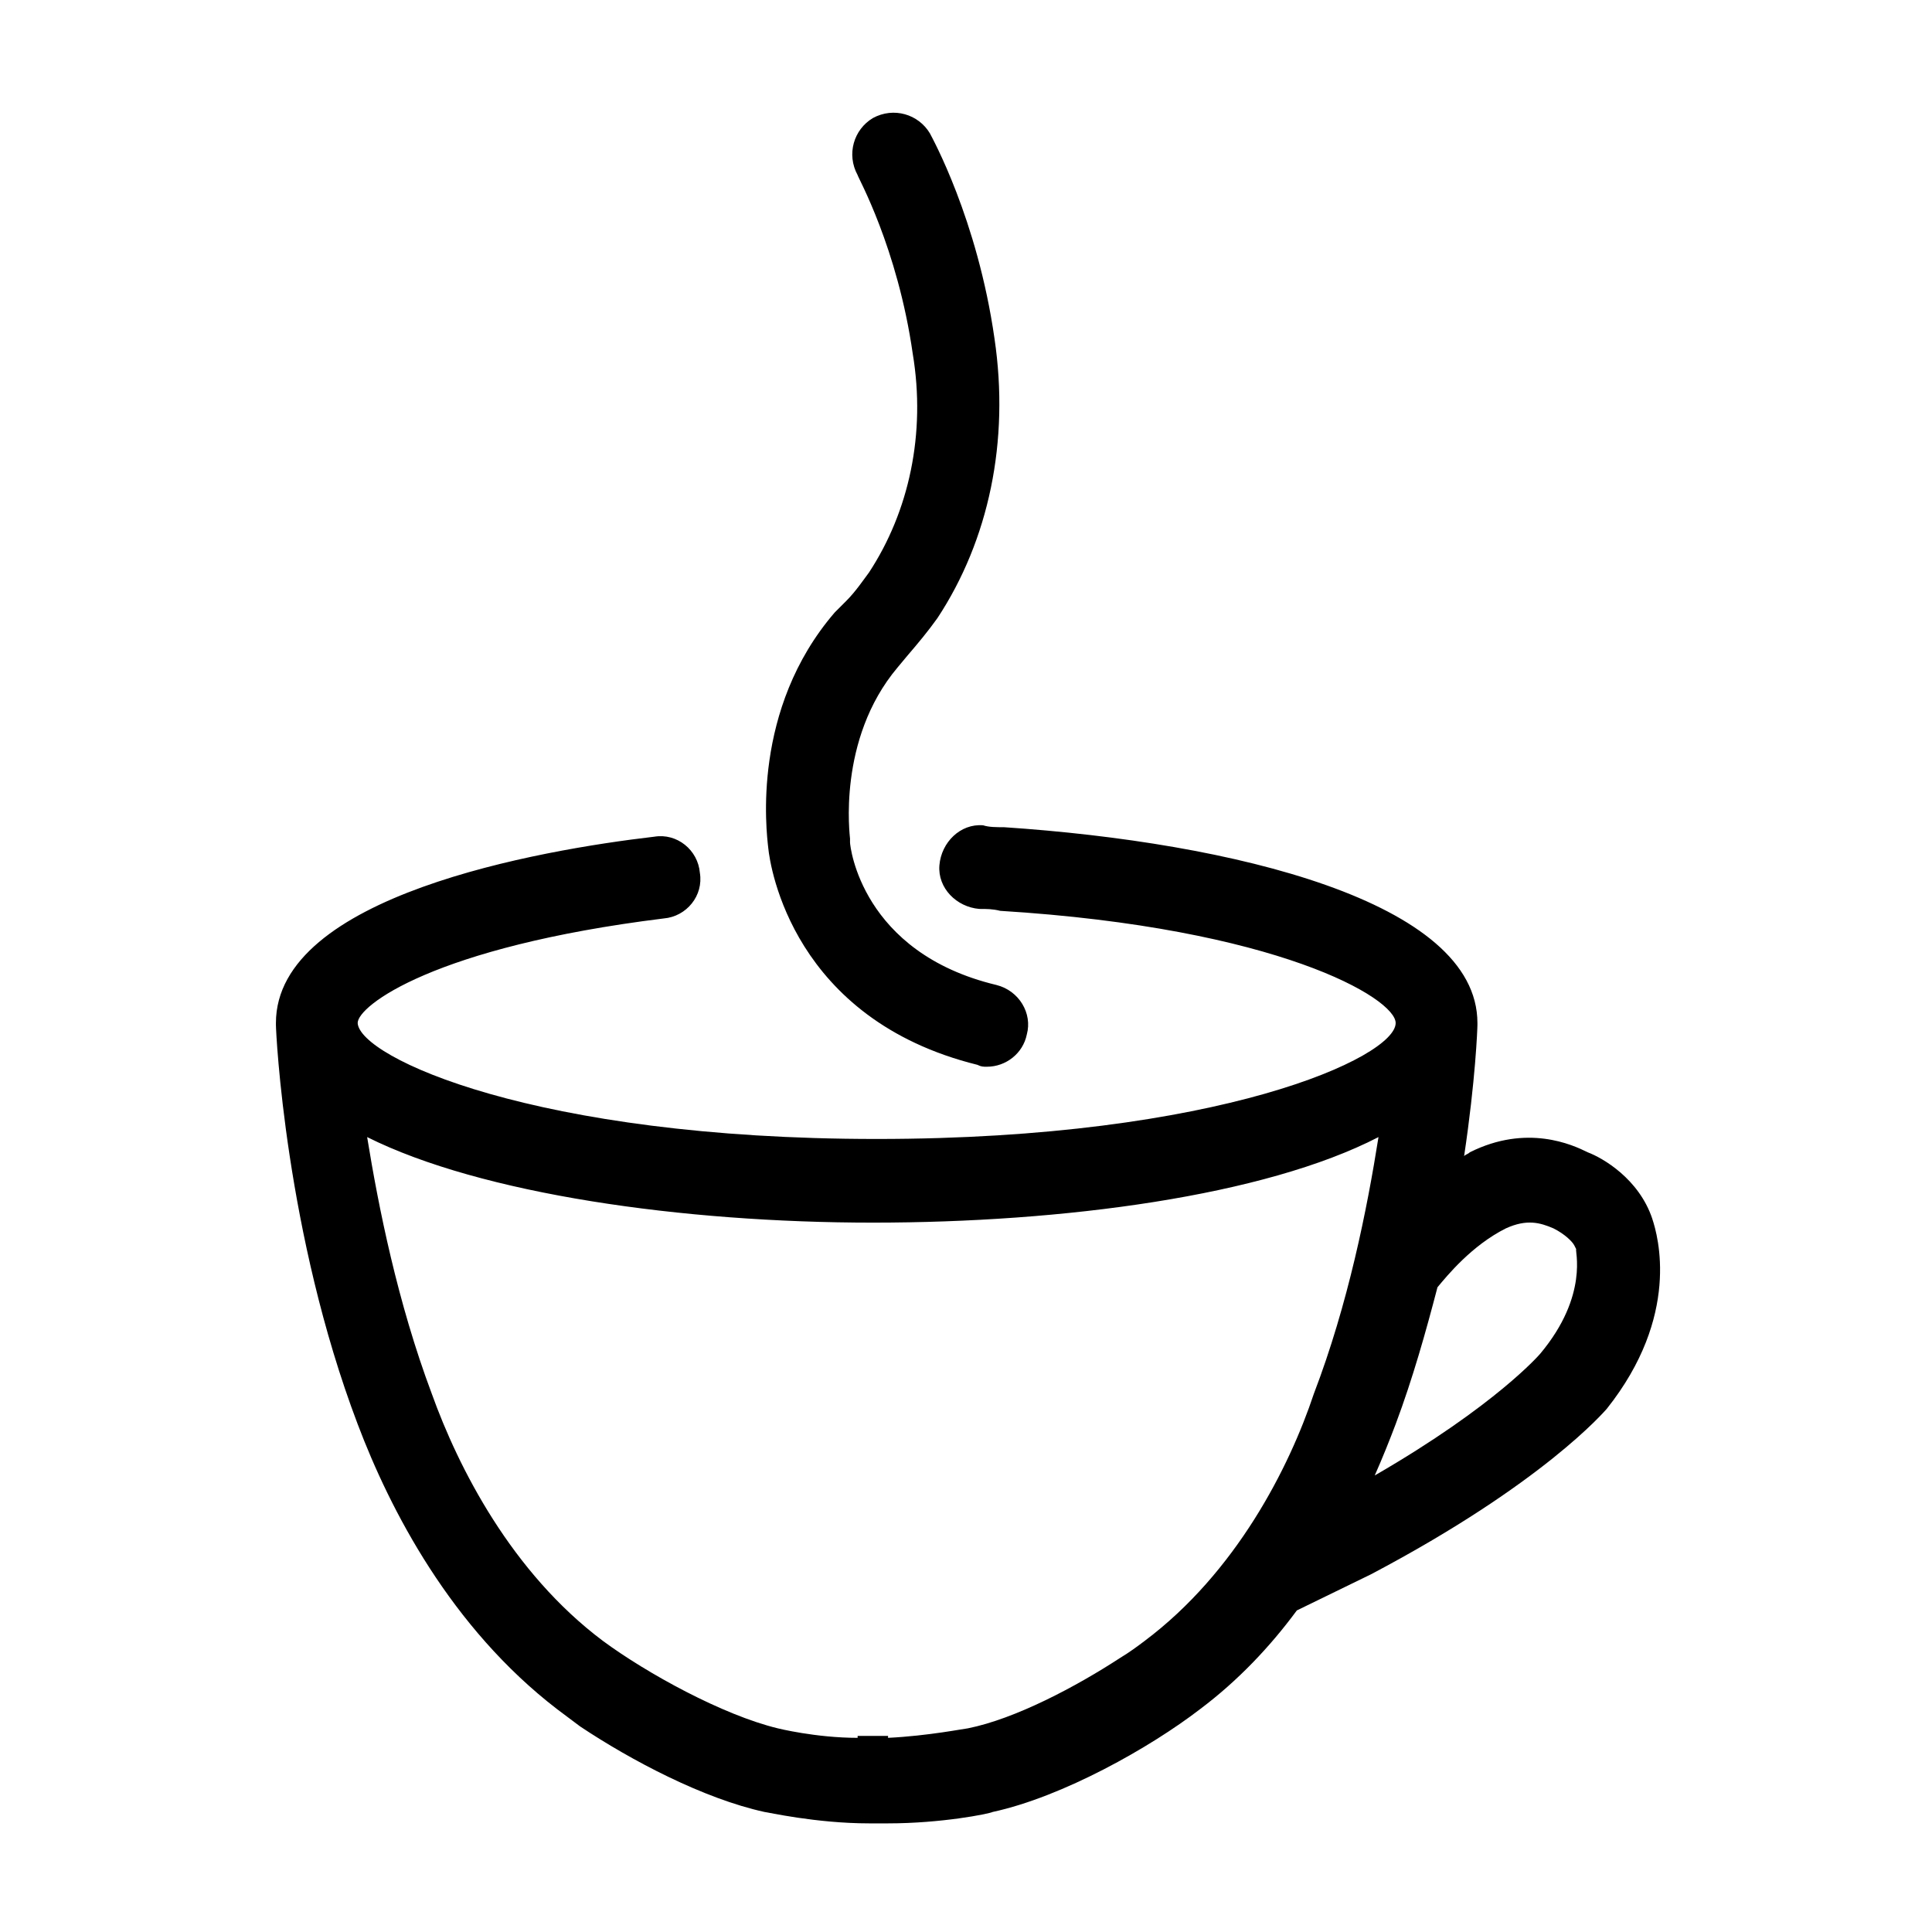 <?xml version="1.0" encoding="UTF-8"?>
<!-- The Best Svg Icon site in the world: iconSvg.co, Visit us! https://iconsvg.co -->
<svg fill="#000000" width="800px" height="800px" version="1.1" viewBox="144 144 512 512" xmlns="http://www.w3.org/2000/svg">
 <path d="m581.88 467c-3.527-10.578-13.098-16.121-17.129-17.633-4.031-2.016-16.121-7.559-31.234 0-0.504 0.504-1.008 0.504-1.512 1.008 3.023-20.152 3.527-33.754 3.527-34.762v-0.504c0-32.242-64.992-47.863-125.45-51.891-2.016 0-4.031 0-5.543-0.504-6.047-0.504-11.082 4.535-11.586 10.578-0.504 6.047 4.535 11.082 10.578 11.586 2.016 0 3.527 0 5.543 0.504 73.555 4.535 104.79 23.176 104.79 29.727 0 9.07-46.855 30.73-137.54 30.73-90.688 0-137.04-21.664-137.54-30.73 0-4.535 20.152-20.152 81.113-27.711 6.047-0.504 10.578-6.047 9.574-12.09-0.504-6.047-6.047-10.578-12.09-9.574-30.23 3.527-100.26 15.617-100.26 49.375v0.504c0 2.016 2.519 55.418 21.664 105.8 8.566 22.672 24.688 53.906 52.898 75.57l6.047 4.535c13.602 9.07 32.746 19.145 48.871 22.672 0.504 0 13.602 3.023 27.711 3.023h2.519 2.519c14.105 0 26.703-2.519 27.711-3.023 18.641-4.031 41.816-17.129 54.914-27.207 10.078-7.559 18.641-16.625 25.695-26.199l19.648-9.574c45.848-24.184 61.969-43.328 62.473-43.832 19.633-24.684 13.59-45.844 12.078-50.379zm-134.52 111.85c-2.016 1.512-4.031 3.023-6.551 4.535-11.586 7.559-27.711 16.121-40.305 18.641-0.504 0-10.578 2.016-21.16 2.519v-0.504h-4.031-4.031v0.504c-11.082 0-21.16-2.519-21.16-2.519-14.609-3.527-34.762-14.609-46.352-23.176-24.184-18.137-38.289-45.848-45.344-65.496-9.07-24.184-14.105-49.375-17.129-68.016 30.23 15.113 83.633 22.672 134.01 22.672 50.383 0 103.79-7.055 134.01-22.672-3.023 19.145-8.062 44.336-17.129 68.016-6.543 19.648-20.648 47.359-44.832 65.496zm104.79-76.074s-11.586 13.602-43.832 32.242c2.016-4.535 4.031-9.574 5.543-13.602 4.535-12.09 8.062-24.688 11.082-36.273 2.519-3.023 9.07-11.082 18.137-15.617 5.543-2.519 9.07-1.512 12.594 0 3.023 1.512 5.039 3.527 5.543 4.535l0.504 1.008c-0.5-0.004 3.527 12.086-9.57 27.707zm-204.55-134.02c-0.504-4.535-4.535-36.777 17.633-62.473l3.023-3.023c2.519-2.519 4.535-5.543 6.047-7.559 10.578-16.121 15.113-36.777 11.586-57.938-4.031-28.215-14.609-46.855-14.609-47.359-3.023-5.543-1.008-12.09 4.031-15.113 5.543-3.023 12.09-1.008 15.113 4.031 0.504 1.008 12.594 22.672 17.129 54.41 4.031 27.207-1.512 53.402-15.113 74.059-2.519 3.527-5.039 6.551-8.062 10.078l-2.519 3.023c-16.121 19.145-12.594 44.84-12.594 45.344v1.008c0 1.008 3.023 29.223 38.793 37.785 6.047 1.512 9.574 7.559 8.062 13.098-1.008 5.039-5.543 8.566-10.578 8.566-1.008 0-1.512 0-2.519-0.504-48.871-12.09-54.918-52.395-55.422-57.434z"/>
</svg>